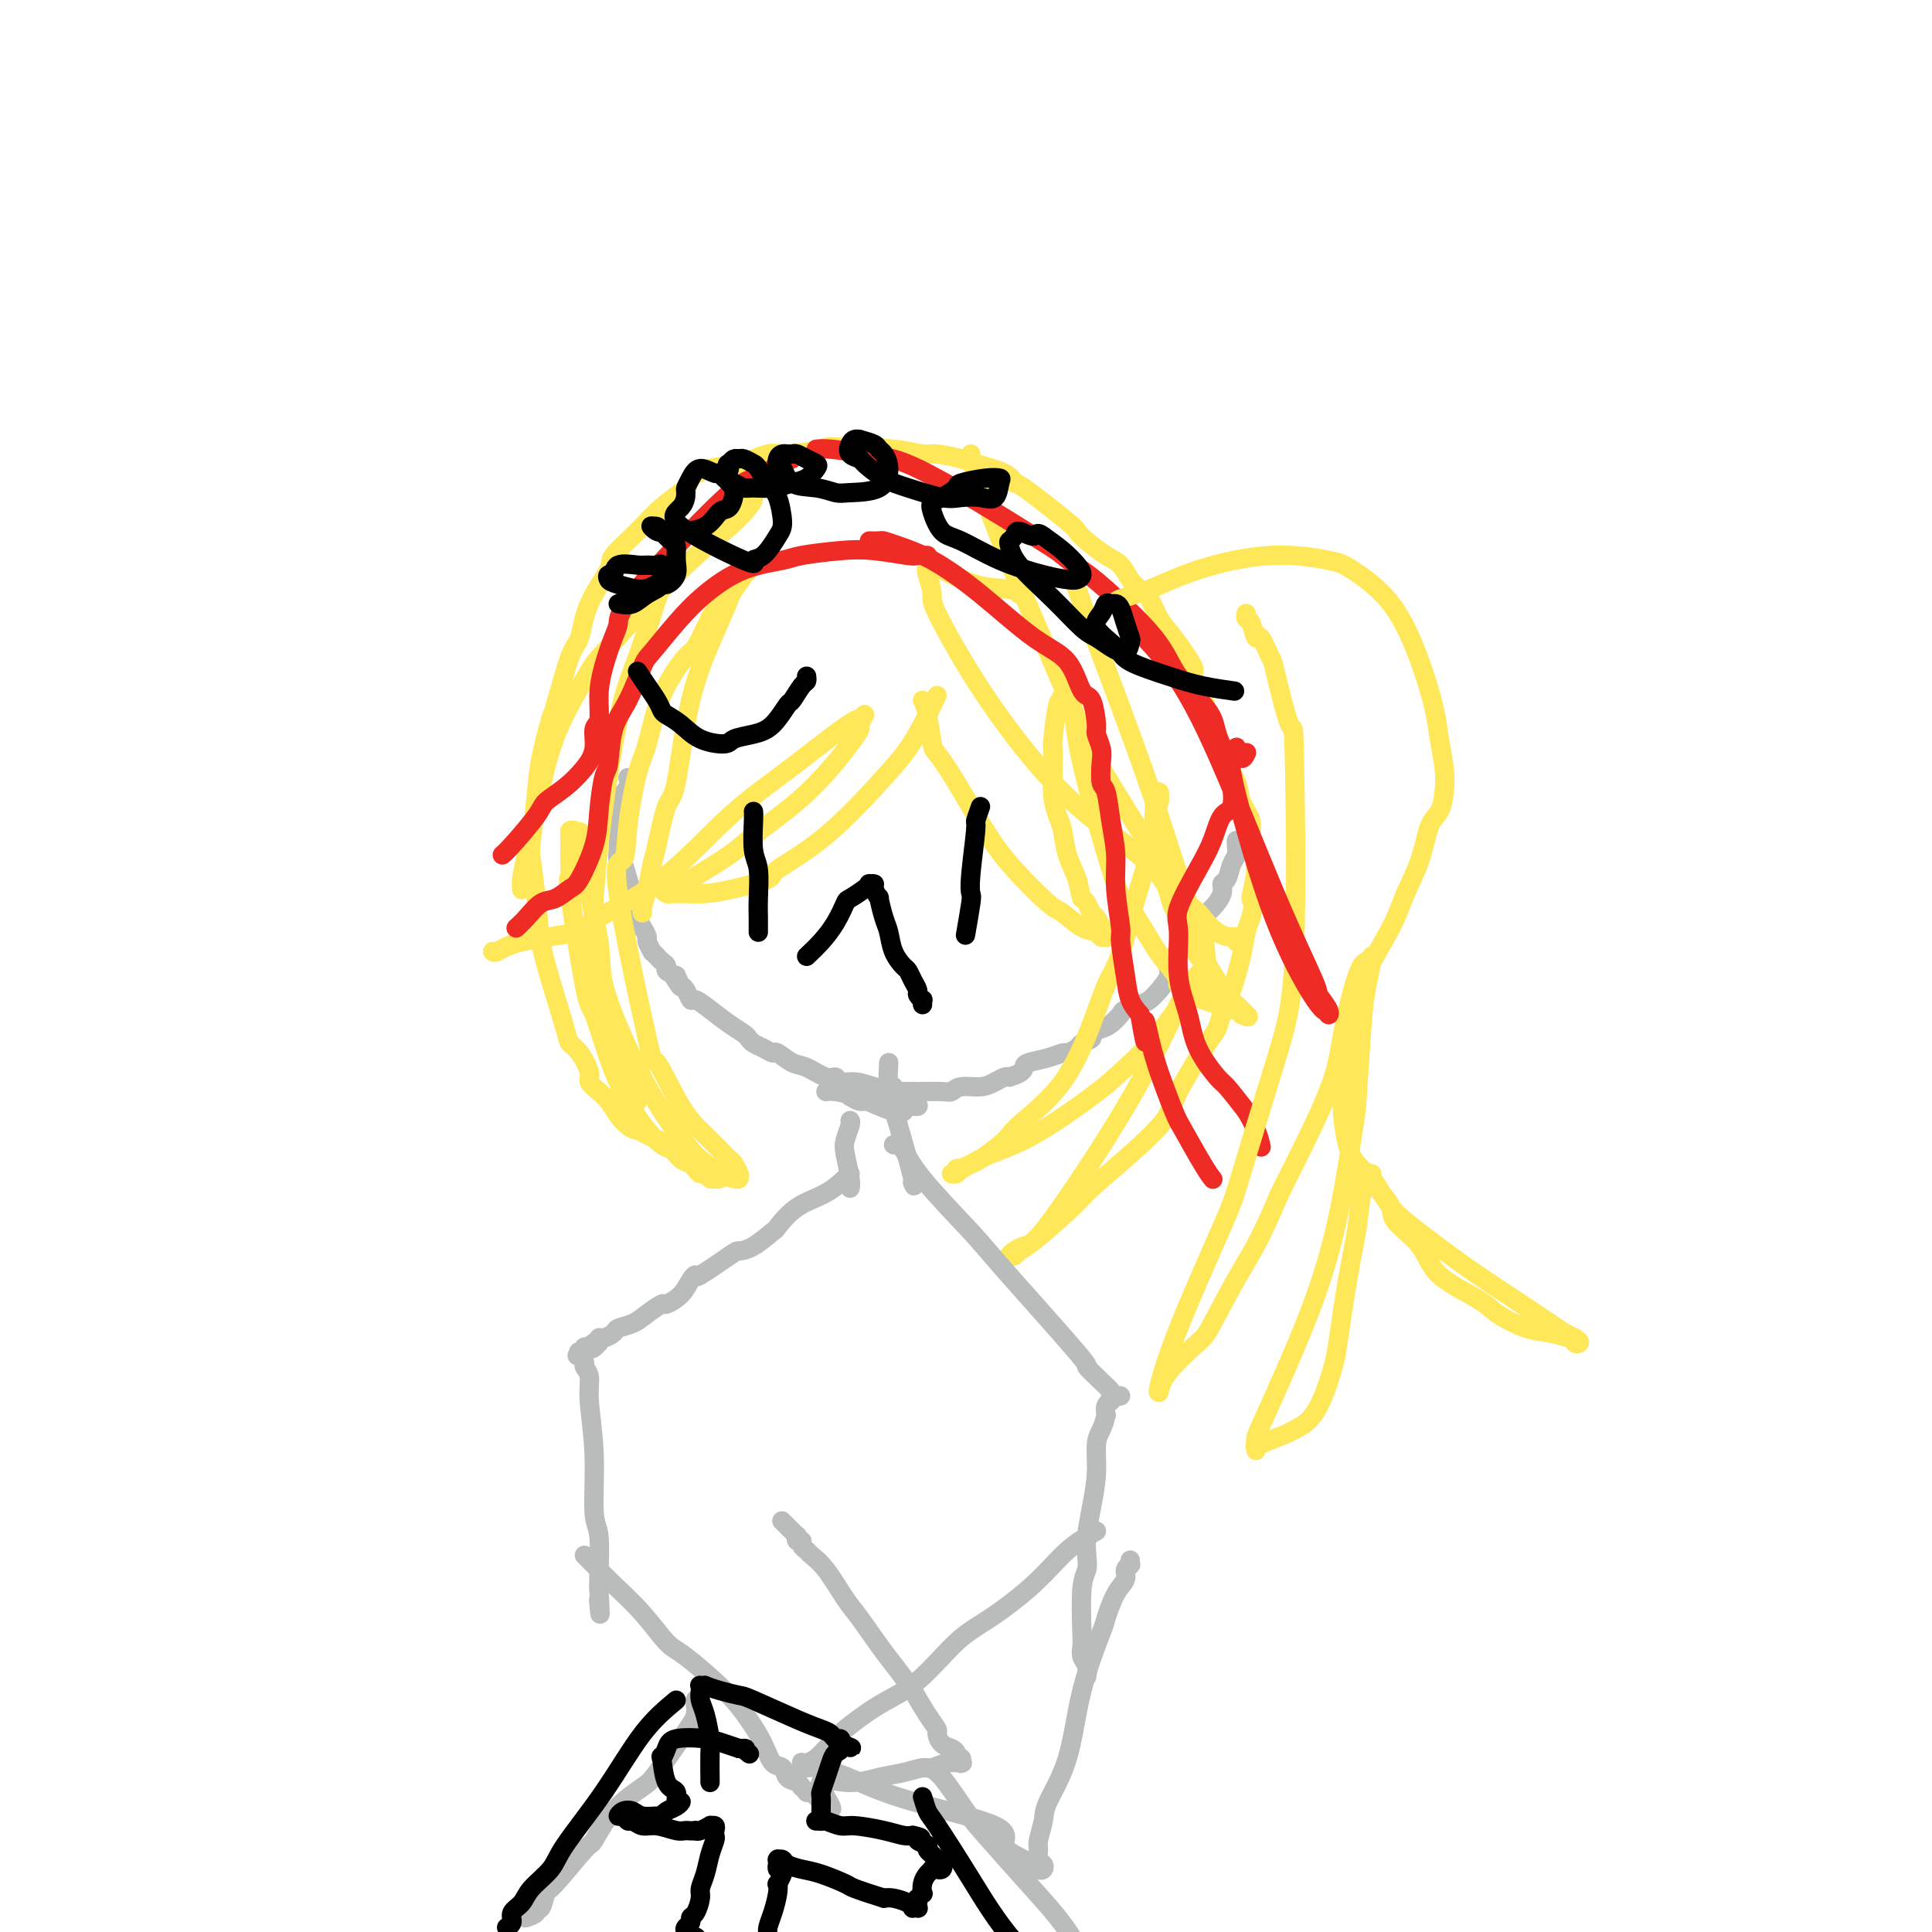 <svg viewBox='0 0 400 400' version='1.1' xmlns='http://www.w3.org/2000/svg' xmlns:xlink='http://www.w3.org/1999/xlink'><g fill='none' stroke='#BABBBB' stroke-width='4' stroke-linecap='round' stroke-linejoin='round'><path d='M130,161c0.226,0.586 0.453,1.172 0,2c-0.453,0.828 -1.585,1.898 -2,3c-0.415,1.102 -0.112,2.236 0,3c0.112,0.764 0.033,1.159 0,2c-0.033,0.841 -0.020,2.129 0,3c0.020,0.871 0.047,1.324 0,2c-0.047,0.676 -0.166,1.574 0,2c0.166,0.426 0.618,0.379 1,1c0.382,0.621 0.693,1.909 1,3c0.307,1.091 0.608,1.984 1,3c0.392,1.016 0.874,2.155 1,3c0.126,0.845 -0.106,1.397 0,2c0.106,0.603 0.549,1.257 1,2c0.451,0.743 0.909,1.576 1,2c0.091,0.424 -0.187,0.438 0,1c0.187,0.562 0.837,1.670 1,2c0.163,0.330 -0.162,-0.119 0,0c0.162,0.119 0.813,0.805 1,1c0.187,0.195 -0.088,-0.103 0,0c0.088,0.103 0.539,0.605 1,1c0.461,0.395 0.932,0.683 1,1c0.068,0.317 -0.266,0.662 0,1c0.266,0.338 1.133,0.669 2,1'/><path d='M140,202c1.869,3.954 0.543,1.838 0,1c-0.543,-0.838 -0.301,-0.398 0,0c0.301,0.398 0.663,0.753 1,1c0.337,0.247 0.649,0.387 1,1c0.351,0.613 0.742,1.698 1,2c0.258,0.302 0.384,-0.179 1,0c0.616,0.179 1.722,1.018 3,2c1.278,0.982 2.726,2.108 4,3c1.274,0.892 2.373,1.550 3,2c0.627,0.450 0.782,0.693 1,1c0.218,0.307 0.498,0.678 1,1c0.502,0.322 1.224,0.596 2,1c0.776,0.404 1.604,0.939 2,1c0.396,0.061 0.358,-0.353 1,0c0.642,0.353 1.963,1.472 3,2c1.037,0.528 1.789,0.467 3,1c1.211,0.533 2.882,1.662 4,2c1.118,0.338 1.682,-0.116 2,0c0.318,0.116 0.388,0.802 1,1c0.612,0.198 1.764,-0.090 3,0c1.236,0.090 2.555,0.560 4,1c1.445,0.440 3.017,0.851 4,1c0.983,0.149 1.378,0.036 2,0c0.622,-0.036 1.472,0.005 3,0c1.528,-0.005 3.736,-0.057 5,0c1.264,0.057 1.585,0.222 2,0c0.415,-0.222 0.923,-0.830 2,-1c1.077,-0.170 2.722,0.099 4,0c1.278,-0.099 2.190,-0.565 3,-1c0.810,-0.435 1.517,-0.839 2,-1c0.483,-0.161 0.741,-0.081 1,0'/><path d='M209,223c2.837,-0.868 2.930,-1.538 3,-2c0.070,-0.462 0.117,-0.715 1,-1c0.883,-0.285 2.602,-0.601 4,-1c1.398,-0.399 2.474,-0.880 3,-1c0.526,-0.120 0.504,0.123 1,0c0.496,-0.123 1.512,-0.611 2,-1c0.488,-0.389 0.448,-0.681 1,-1c0.552,-0.319 1.696,-0.667 2,-1c0.304,-0.333 -0.233,-0.653 0,-1c0.233,-0.347 1.235,-0.723 2,-1c0.765,-0.277 1.293,-0.455 2,-1c0.707,-0.545 1.592,-1.457 2,-2c0.408,-0.543 0.338,-0.716 1,-1c0.662,-0.284 2.057,-0.680 3,-1c0.943,-0.320 1.435,-0.565 2,-1c0.565,-0.435 1.202,-1.061 2,-2c0.798,-0.939 1.758,-2.192 2,-3c0.242,-0.808 -0.233,-1.171 0,-2c0.233,-0.829 1.175,-2.123 2,-3c0.825,-0.877 1.533,-1.336 2,-2c0.467,-0.664 0.693,-1.532 1,-2c0.307,-0.468 0.694,-0.535 1,-1c0.306,-0.465 0.530,-1.327 1,-2c0.470,-0.673 1.186,-1.157 2,-2c0.814,-0.843 1.724,-2.046 2,-3c0.276,-0.954 -0.084,-1.660 0,-2c0.084,-0.340 0.611,-0.315 1,-1c0.389,-0.685 0.640,-2.081 1,-3c0.360,-0.919 0.828,-1.363 1,-2c0.172,-0.637 0.049,-1.468 0,-2c-0.049,-0.532 -0.025,-0.766 0,-1'/></g>
<g fill='none' stroke='#FEE859' stroke-width='4' stroke-linecap='round' stroke-linejoin='round'><path d='M191,145c0.318,0.619 0.636,1.237 1,3c0.364,1.763 0.775,4.670 1,6c0.225,1.330 0.263,1.082 1,2c0.737,0.918 2.174,3.003 4,6c1.826,2.997 4.043,6.905 6,10c1.957,3.095 3.656,5.378 6,8c2.344,2.622 5.335,5.582 7,7c1.665,1.418 2.005,1.294 3,2c0.995,0.706 2.645,2.243 4,3c1.355,0.757 2.415,0.735 3,1c0.585,0.265 0.694,0.818 1,1c0.306,0.182 0.810,-0.008 1,0c0.190,0.008 0.066,0.214 0,0c-0.066,-0.214 -0.073,-0.849 0,-1c0.073,-0.151 0.227,0.182 0,0c-0.227,-0.182 -0.834,-0.878 -1,-1c-0.166,-0.122 0.110,0.332 0,0c-0.110,-0.332 -0.607,-1.450 -1,-2c-0.393,-0.550 -0.683,-0.533 -1,-1c-0.317,-0.467 -0.662,-1.419 -1,-2c-0.338,-0.581 -0.669,-0.790 -1,-1'/><path d='M224,186c-0.582,-1.757 -0.538,-2.650 -1,-4c-0.462,-1.350 -1.430,-3.156 -2,-5c-0.570,-1.844 -0.741,-3.724 -1,-5c-0.259,-1.276 -0.606,-1.947 -1,-3c-0.394,-1.053 -0.835,-2.490 -1,-4c-0.165,-1.510 -0.055,-3.095 0,-5c0.055,-1.905 0.053,-4.131 0,-5c-0.053,-0.869 -0.159,-0.380 0,-2c0.159,-1.620 0.582,-5.347 1,-7c0.418,-1.653 0.830,-1.232 1,-1c0.170,0.232 0.098,0.275 0,0c-0.098,-0.275 -0.223,-0.868 0,-1c0.223,-0.132 0.795,0.198 1,0c0.205,-0.198 0.043,-0.925 0,-1c-0.043,-0.075 0.034,0.503 0,1c-0.034,0.497 -0.178,0.915 0,1c0.178,0.085 0.678,-0.163 1,1c0.322,1.163 0.467,3.736 1,7c0.533,3.264 1.455,7.219 3,13c1.545,5.781 3.715,13.388 5,17c1.285,3.612 1.687,3.229 3,5c1.313,1.771 3.539,5.697 5,8c1.461,2.303 2.158,2.984 3,4c0.842,1.016 1.828,2.366 2,3c0.172,0.634 -0.469,0.552 0,1c0.469,0.448 2.048,1.426 3,2c0.952,0.574 1.277,0.745 2,1c0.723,0.255 1.843,0.594 3,1c1.157,0.406 2.350,0.879 3,1c0.650,0.121 0.757,-0.108 1,0c0.243,0.108 0.621,0.554 1,1'/><path d='M257,210c2.225,1.071 1.288,0.248 1,0c-0.288,-0.248 0.071,0.080 0,0c-0.071,-0.080 -0.574,-0.569 -1,-1c-0.426,-0.431 -0.774,-0.806 -1,-1c-0.226,-0.194 -0.330,-0.208 -1,-1c-0.670,-0.792 -1.906,-2.361 -3,-4c-1.094,-1.639 -2.047,-3.346 -3,-5c-0.953,-1.654 -1.906,-3.253 -3,-5c-1.094,-1.747 -2.331,-3.641 -3,-5c-0.669,-1.359 -0.772,-2.183 -1,-3c-0.228,-0.817 -0.583,-1.626 -1,-3c-0.417,-1.374 -0.896,-3.314 -1,-5c-0.104,-1.686 0.168,-3.120 0,-4c-0.168,-0.880 -0.777,-1.206 -1,-2c-0.223,-0.794 -0.061,-2.055 0,-3c0.061,-0.945 0.020,-1.575 0,-2c-0.020,-0.425 -0.020,-0.646 0,-1c0.020,-0.354 0.059,-0.840 0,-1c-0.059,-0.160 -0.216,0.005 0,0c0.216,-0.005 0.805,-0.182 1,0c0.195,0.182 -0.006,0.722 0,1c0.006,0.278 0.217,0.293 0,1c-0.217,0.707 -0.862,2.107 -1,3c-0.138,0.893 0.232,1.279 0,3c-0.232,1.721 -1.066,4.777 -2,8c-0.934,3.223 -1.967,6.611 -3,10'/><path d='M234,190c-1.363,5.976 -2.270,8.416 -3,10c-0.730,1.584 -1.284,2.311 -2,4c-0.716,1.689 -1.593,4.338 -3,8c-1.407,3.662 -3.343,8.337 -6,12c-2.657,3.663 -6.034,6.315 -8,8c-1.966,1.685 -2.519,2.403 -3,3c-0.481,0.597 -0.889,1.073 -2,2c-1.111,0.927 -2.923,2.305 -4,3c-1.077,0.695 -1.417,0.708 -2,1c-0.583,0.292 -1.407,0.864 -2,1c-0.593,0.136 -0.955,-0.163 -1,0c-0.045,0.163 0.228,0.787 0,1c-0.228,0.213 -0.956,0.013 -1,0c-0.044,-0.013 0.596,0.160 1,0c0.404,-0.160 0.572,-0.654 1,-1c0.428,-0.346 1.115,-0.544 2,-1c0.885,-0.456 1.967,-1.170 4,-2c2.033,-0.830 5.018,-1.775 9,-4c3.982,-2.225 8.961,-5.730 12,-8c3.039,-2.270 4.138,-3.303 6,-5c1.862,-1.697 4.489,-4.056 7,-7c2.511,-2.944 4.908,-6.473 6,-8c1.092,-1.527 0.881,-1.053 1,-1c0.119,0.053 0.568,-0.316 1,-1c0.432,-0.684 0.847,-1.684 1,-2c0.153,-0.316 0.044,0.053 0,0c-0.044,-0.053 -0.022,-0.526 0,-1'/><path d='M248,202c3.248,-3.803 0.367,-0.812 -1,1c-1.367,1.812 -1.220,2.443 -1,2c0.220,-0.443 0.512,-1.962 -1,1c-1.512,2.962 -4.828,10.404 -9,18c-4.172,7.596 -9.199,15.345 -13,21c-3.801,5.655 -6.374,9.215 -8,11c-1.626,1.785 -2.303,1.795 -3,2c-0.697,0.205 -1.412,0.604 -2,1c-0.588,0.396 -1.048,0.790 -1,1c0.048,0.210 0.602,0.236 1,0c0.398,-0.236 0.638,-0.735 1,-1c0.362,-0.265 0.846,-0.297 3,-2c2.154,-1.703 5.976,-5.079 8,-7c2.024,-1.921 2.248,-2.389 4,-4c1.752,-1.611 5.033,-4.367 8,-7c2.967,-2.633 5.620,-5.144 7,-7c1.380,-1.856 1.486,-3.056 3,-6c1.514,-2.944 4.437,-7.630 6,-10c1.563,-2.370 1.767,-2.423 2,-3c0.233,-0.577 0.496,-1.677 1,-3c0.504,-1.323 1.248,-2.870 2,-5c0.752,-2.130 1.510,-4.843 2,-7c0.490,-2.157 0.711,-3.759 1,-5c0.289,-1.241 0.644,-2.120 1,-3'/><path d='M259,190c1.004,-4.184 0.013,-3.144 0,-4c-0.013,-0.856 0.952,-3.608 1,-6c0.048,-2.392 -0.821,-4.423 -1,-6c-0.179,-1.577 0.332,-2.699 0,-4c-0.332,-1.301 -1.508,-2.781 -2,-4c-0.492,-1.219 -0.301,-2.176 -1,-4c-0.699,-1.824 -2.287,-4.513 -3,-6c-0.713,-1.487 -0.552,-1.770 -1,-3c-0.448,-1.230 -1.506,-3.407 -2,-5c-0.494,-1.593 -0.426,-2.603 -1,-4c-0.574,-1.397 -1.792,-3.183 -2,-4c-0.208,-0.817 0.593,-0.666 0,-2c-0.593,-1.334 -2.582,-4.152 -4,-6c-1.418,-1.848 -2.266,-2.726 -3,-4c-0.734,-1.274 -1.353,-2.945 -2,-4c-0.647,-1.055 -1.321,-1.493 -2,-2c-0.679,-0.507 -1.363,-1.082 -2,-2c-0.637,-0.918 -1.227,-2.180 -2,-3c-0.773,-0.820 -1.728,-1.198 -3,-2c-1.272,-0.802 -2.862,-2.027 -4,-3c-1.138,-0.973 -1.823,-1.692 -2,-2c-0.177,-0.308 0.156,-0.205 -2,-2c-2.156,-1.795 -6.801,-5.489 -9,-7c-2.199,-1.511 -1.951,-0.840 -2,-1c-0.049,-0.160 -0.395,-1.152 -2,-2c-1.605,-0.848 -4.471,-1.551 -6,-2c-1.529,-0.449 -1.722,-0.642 -3,-1c-1.278,-0.358 -3.642,-0.879 -5,-1c-1.358,-0.121 -1.712,0.160 -3,0c-1.288,-0.160 -3.511,-0.760 -6,-1c-2.489,-0.240 -5.245,-0.120 -8,0'/><path d='M177,93c-6.001,-0.842 -5.504,-0.448 -7,0c-1.496,0.448 -4.987,0.949 -7,1c-2.013,0.051 -2.549,-0.350 -4,0c-1.451,0.350 -3.815,1.450 -6,2c-2.185,0.550 -4.189,0.550 -6,1c-1.811,0.450 -3.428,1.349 -4,2c-0.572,0.651 -0.097,1.052 -1,2c-0.903,0.948 -3.184,2.442 -5,4c-1.816,1.558 -3.169,3.181 -5,5c-1.831,1.819 -4.142,3.834 -5,5c-0.858,1.166 -0.265,1.484 -1,3c-0.735,1.516 -2.798,4.232 -4,7c-1.202,2.768 -1.544,5.589 -2,7c-0.456,1.411 -1.025,1.411 -2,4c-0.975,2.589 -2.356,7.765 -3,10c-0.644,2.235 -0.552,1.529 -1,3c-0.448,1.471 -1.438,5.121 -2,8c-0.562,2.879 -0.698,4.988 -1,8c-0.302,3.012 -0.770,6.925 -1,9c-0.230,2.075 -0.223,2.310 0,4c0.223,1.690 0.661,4.834 1,8c0.339,3.166 0.580,6.355 1,9c0.420,2.645 1.021,4.747 2,8c0.979,3.253 2.338,7.658 3,10c0.662,2.342 0.628,2.619 1,3c0.372,0.381 1.149,0.864 2,2c0.851,1.136 1.775,2.926 2,4c0.225,1.074 -0.249,1.432 0,2c0.249,0.568 1.221,1.345 2,2c0.779,0.655 1.365,1.187 2,2c0.635,0.813 1.317,1.906 2,3'/><path d='M128,231c2.385,2.959 3.348,2.857 4,3c0.652,0.143 0.994,0.529 2,1c1.006,0.471 2.675,1.025 4,2c1.325,0.975 2.305,2.370 3,3c0.695,0.630 1.105,0.495 2,1c0.895,0.505 2.275,1.652 3,2c0.725,0.348 0.794,-0.102 1,0c0.206,0.102 0.550,0.755 1,1c0.450,0.245 1.007,0.080 1,0c-0.007,-0.080 -0.579,-0.076 -1,0c-0.421,0.076 -0.692,0.225 -1,0c-0.308,-0.225 -0.653,-0.824 -1,-1c-0.347,-0.176 -0.697,0.070 -1,0c-0.303,-0.070 -0.559,-0.457 -1,-1c-0.441,-0.543 -1.069,-1.244 -2,-2c-0.931,-0.756 -2.167,-1.569 -3,-2c-0.833,-0.431 -1.263,-0.481 -2,-1c-0.737,-0.519 -1.782,-1.509 -3,-3c-1.218,-1.491 -2.611,-3.484 -4,-6c-1.389,-2.516 -2.775,-5.554 -4,-9c-1.225,-3.446 -2.290,-7.299 -3,-9c-0.710,-1.701 -1.066,-1.250 -2,-6c-0.934,-4.750 -2.446,-14.701 -3,-19c-0.554,-4.299 -0.149,-2.945 0,-3c0.149,-0.055 0.043,-1.518 0,-3c-0.043,-1.482 -0.023,-2.983 0,-4c0.023,-1.017 0.047,-1.551 0,-2c-0.047,-0.449 -0.167,-0.813 0,-1c0.167,-0.187 0.619,-0.196 1,0c0.381,0.196 0.690,0.598 1,1'/><path d='M120,173c0.313,-1.724 0.094,-0.033 0,1c-0.094,1.033 -0.064,1.407 0,2c0.064,0.593 0.164,1.404 1,5c0.836,3.596 2.410,9.976 3,14c0.590,4.024 0.197,5.692 1,9c0.803,3.308 2.802,8.256 5,13c2.198,4.744 4.596,9.285 7,13c2.404,3.715 4.816,6.604 6,8c1.184,1.396 1.140,1.298 2,2c0.860,0.702 2.623,2.204 4,3c1.377,0.796 2.366,0.886 3,1c0.634,0.114 0.912,0.251 1,0c0.088,-0.251 -0.016,-0.891 0,-1c0.016,-0.109 0.151,0.313 0,0c-0.151,-0.313 -0.586,-1.361 -1,-2c-0.414,-0.639 -0.805,-0.870 -1,-1c-0.195,-0.130 -0.193,-0.161 -1,-1c-0.807,-0.839 -2.422,-2.486 -4,-4c-1.578,-1.514 -3.120,-2.895 -5,-6c-1.880,-3.105 -4.099,-7.934 -5,-9c-0.901,-1.066 -0.484,1.632 -2,-5c-1.516,-6.632 -4.964,-22.593 -6,-30c-1.036,-7.407 0.342,-6.259 1,-7c0.658,-0.741 0.596,-3.369 1,-7c0.404,-3.631 1.272,-8.265 2,-11c0.728,-2.735 1.314,-3.573 2,-6c0.686,-2.427 1.473,-6.444 3,-10c1.527,-3.556 3.796,-6.650 5,-8c1.204,-1.350 1.344,-0.957 2,-2c0.656,-1.043 1.828,-3.521 3,-6'/><path d='M147,128c1.908,-3.002 1.678,-2.505 2,-3c0.322,-0.495 1.196,-1.980 2,-3c0.804,-1.020 1.537,-1.576 2,-2c0.463,-0.424 0.656,-0.716 1,-1c0.344,-0.284 0.840,-0.558 1,-1c0.160,-0.442 -0.017,-1.050 0,-1c0.017,0.050 0.227,0.759 0,1c-0.227,0.241 -0.891,0.015 -1,0c-0.109,-0.015 0.337,0.183 0,1c-0.337,0.817 -1.455,2.255 -2,3c-0.545,0.745 -0.516,0.799 -1,2c-0.484,1.201 -1.481,3.550 -3,7c-1.519,3.450 -3.559,8.000 -5,14c-1.441,6.000 -2.284,13.451 -3,17c-0.716,3.549 -1.306,3.196 -2,5c-0.694,1.804 -1.492,5.765 -2,8c-0.508,2.235 -0.724,2.742 -1,4c-0.276,1.258 -0.610,3.265 -1,5c-0.390,1.735 -0.837,3.197 -1,4c-0.163,0.803 -0.044,0.947 0,1c0.044,0.053 0.013,0.015 0,0c-0.013,-0.015 -0.006,-0.008 0,0'/><path d='M211,123c-0.251,-0.400 -0.501,-0.801 -2,-1c-1.499,-0.199 -4.245,-0.197 -7,-1c-2.755,-0.803 -5.518,-2.411 -7,-3c-1.482,-0.589 -1.681,-0.157 -2,0c-0.319,0.157 -0.757,0.041 -1,0c-0.243,-0.041 -0.291,-0.006 0,1c0.291,1.006 0.921,2.984 1,4c0.079,1.016 -0.393,1.070 1,4c1.393,2.930 4.651,8.735 8,14c3.349,5.265 6.789,9.991 10,14c3.211,4.009 6.194,7.302 9,10c2.806,2.698 5.435,4.799 7,6c1.565,1.201 2.067,1.500 4,3c1.933,1.500 5.297,4.202 7,6c1.703,1.798 1.745,2.692 3,4c1.255,1.308 3.723,3.029 5,4c1.277,0.971 1.361,1.192 2,2c0.639,0.808 1.831,2.203 3,3c1.169,0.797 2.313,0.997 3,1c0.687,0.003 0.916,-0.192 1,0c0.084,0.192 0.024,0.769 0,1c-0.024,0.231 -0.012,0.115 0,0'/><path d='M201,94c-0.145,0.139 -0.289,0.277 1,4c1.289,3.723 4.012,11.030 6,16c1.988,4.970 3.240,7.603 6,14c2.760,6.397 7.029,16.557 10,23c2.971,6.443 4.646,9.170 7,13c2.354,3.830 5.388,8.764 7,11c1.612,2.236 1.803,1.775 3,5c1.197,3.225 3.399,10.138 5,14c1.601,3.862 2.600,4.675 3,5c0.400,0.325 0.200,0.163 0,0'/><path d='M222,119c0.245,0.747 0.489,1.493 1,3c0.511,1.507 1.288,3.774 4,11c2.712,7.226 7.357,19.411 11,30c3.643,10.589 6.283,19.584 8,24c1.717,4.416 2.513,4.255 3,6c0.487,1.745 0.667,5.396 1,8c0.333,2.604 0.821,4.163 1,5c0.179,0.837 0.051,0.954 0,1c-0.051,0.046 -0.026,0.023 0,0'/><path d='M156,103c-0.052,0.436 -0.103,0.872 -1,2c-0.897,1.128 -2.638,2.947 -5,5c-2.362,2.053 -5.345,4.340 -10,9c-4.655,4.660 -10.981,11.692 -14,15c-3.019,3.308 -2.732,2.892 -4,5c-1.268,2.108 -4.091,6.740 -6,11c-1.909,4.260 -2.904,8.147 -4,13c-1.096,4.853 -2.294,10.672 -3,14c-0.706,3.328 -0.921,4.165 -1,5c-0.079,0.835 -0.023,1.667 0,2c0.023,0.333 0.011,0.166 0,0'/><path d='M138,118c-2.190,6.753 -4.379,13.507 -6,18c-1.621,4.493 -2.673,6.727 -4,13c-1.327,6.273 -2.930,16.585 -4,26c-1.070,9.415 -1.607,17.935 -1,25c0.607,7.065 2.359,12.677 4,17c1.641,4.323 3.173,7.356 4,9c0.827,1.644 0.951,1.898 1,2c0.049,0.102 0.025,0.051 0,0'/><path d='M194,144c-1.004,2.069 -2.008,4.137 -3,6c-0.992,1.863 -1.973,3.520 -3,5c-1.027,1.480 -2.100,2.781 -5,6c-2.900,3.219 -7.626,8.355 -12,12c-4.374,3.645 -8.397,5.800 -10,7c-1.603,1.200 -0.786,1.446 -2,2c-1.214,0.554 -4.458,1.416 -7,2c-2.542,0.584 -4.382,0.889 -6,1c-1.618,0.111 -3.012,0.026 -4,0c-0.988,-0.026 -1.568,0.007 -2,0c-0.432,-0.007 -0.717,-0.054 -1,0c-0.283,0.054 -0.566,0.207 -1,0c-0.434,-0.207 -1.021,-0.776 -1,-1c0.021,-0.224 0.651,-0.104 1,0c0.349,0.104 0.419,0.193 1,0c0.581,-0.193 1.674,-0.669 4,-2c2.326,-1.331 5.886,-3.518 8,-5c2.114,-1.482 2.781,-2.261 5,-4c2.219,-1.739 5.991,-4.439 9,-7c3.009,-2.561 5.256,-4.981 7,-7c1.744,-2.019 2.987,-3.635 4,-5c1.013,-1.365 1.797,-2.479 2,-3c0.203,-0.521 -0.176,-0.448 0,-1c0.176,-0.552 0.907,-1.729 1,-2c0.093,-0.271 -0.454,0.365 -1,1'/><path d='M178,149c-0.258,-1.079 -7.401,4.722 -13,9c-5.599,4.278 -9.652,7.033 -14,11c-4.348,3.967 -8.989,9.148 -14,13c-5.011,3.852 -10.390,6.377 -13,8c-2.610,1.623 -2.451,2.344 -5,3c-2.549,0.656 -7.807,1.248 -11,2c-3.193,0.752 -4.321,1.664 -5,2c-0.679,0.336 -0.908,0.096 -1,0c-0.092,-0.096 -0.046,-0.048 0,0'/></g>
<g fill='none' stroke='#EE2B24' stroke-width='4' stroke-linecap='round' stroke-linejoin='round'><path d='M180,112c0.783,0.016 1.565,0.033 2,0c0.435,-0.033 0.522,-0.115 1,0c0.478,0.115 1.346,0.429 3,1c1.654,0.571 4.095,1.401 7,3c2.905,1.599 6.273,3.969 10,7c3.727,3.031 7.812,6.725 11,9c3.188,2.275 5.480,3.133 7,5c1.520,1.867 2.267,4.744 3,6c0.733,1.256 1.450,0.890 2,2c0.550,1.110 0.931,3.695 1,5c0.069,1.305 -0.175,1.330 0,2c0.175,0.670 0.767,1.986 1,3c0.233,1.014 0.105,1.725 0,3c-0.105,1.275 -0.187,3.113 0,4c0.187,0.887 0.643,0.823 1,2c0.357,1.177 0.617,3.595 1,6c0.383,2.405 0.890,4.796 1,7c0.110,2.204 -0.179,4.221 0,7c0.179,2.779 0.824,6.319 1,8c0.176,1.681 -0.118,1.502 0,3c0.118,1.498 0.647,4.673 1,7c0.353,2.327 0.529,3.808 1,5c0.471,1.192 1.235,2.096 2,3'/><path d='M236,210c1.734,10.408 1.067,3.929 1,2c-0.067,-1.929 0.464,0.694 1,3c0.536,2.306 1.075,4.296 2,7c0.925,2.704 2.234,6.122 3,8c0.766,1.878 0.989,2.215 2,4c1.011,1.785 2.811,5.019 4,7c1.189,1.981 1.768,2.709 2,3c0.232,0.291 0.116,0.146 0,0'/><path d='M192,115c-0.790,-0.029 -1.581,-0.057 -2,0c-0.419,0.057 -0.467,0.200 -2,0c-1.533,-0.200 -4.549,-0.744 -7,-1c-2.451,-0.256 -4.335,-0.226 -7,0c-2.665,0.226 -6.112,0.648 -8,1c-1.888,0.352 -2.218,0.634 -4,1c-1.782,0.366 -5.015,0.818 -8,2c-2.985,1.182 -5.723,3.095 -8,5c-2.277,1.905 -4.095,3.801 -6,6c-1.905,2.199 -3.897,4.701 -5,6c-1.103,1.299 -1.318,1.393 -2,3c-0.682,1.607 -1.832,4.725 -3,7c-1.168,2.275 -2.352,3.708 -3,6c-0.648,2.292 -0.758,5.444 -1,7c-0.242,1.556 -0.616,1.515 -1,3c-0.384,1.485 -0.777,4.496 -1,7c-0.223,2.504 -0.275,4.500 -1,7c-0.725,2.500 -2.123,5.502 -3,7c-0.877,1.498 -1.234,1.491 -2,2c-0.766,0.509 -1.943,1.534 -3,2c-1.057,0.466 -1.995,0.372 -3,1c-1.005,0.628 -2.078,1.977 -3,3c-0.922,1.023 -1.692,1.721 -2,2c-0.308,0.279 -0.154,0.140 0,0'/><path d='M164,95c-0.248,0.103 -0.497,0.205 -2,1c-1.503,0.795 -4.261,2.282 -6,3c-1.739,0.718 -2.458,0.665 -7,5c-4.542,4.335 -12.906,13.056 -17,18c-4.094,4.944 -3.919,6.109 -4,7c-0.081,0.891 -0.418,1.507 -1,3c-0.582,1.493 -1.409,3.862 -2,6c-0.591,2.138 -0.948,4.045 -1,6c-0.052,1.955 0.199,3.958 0,5c-0.199,1.042 -0.848,1.122 -1,2c-0.152,0.878 0.195,2.553 0,4c-0.195,1.447 -0.931,2.667 -2,4c-1.069,1.333 -2.472,2.777 -4,4c-1.528,1.223 -3.180,2.223 -4,3c-0.820,0.777 -0.807,1.332 -2,3c-1.193,1.668 -3.590,4.449 -5,6c-1.410,1.551 -1.831,1.872 -2,2c-0.169,0.128 -0.084,0.064 0,0'/><path d='M169,93c0.656,-0.071 1.311,-0.141 3,0c1.689,0.141 4.411,0.494 6,1c1.589,0.506 2.046,1.164 3,1c0.954,-0.164 2.405,-1.151 9,2c6.595,3.151 18.333,10.441 24,14c5.667,3.559 5.261,3.387 6,4c0.739,0.613 2.622,2.011 4,3c1.378,0.989 2.252,1.568 5,4c2.748,2.432 7.370,6.715 10,10c2.630,3.285 3.268,5.570 5,8c1.732,2.430 4.557,5.005 6,7c1.443,1.995 1.505,3.410 2,5c0.495,1.590 1.423,3.355 2,5c0.577,1.645 0.802,3.170 1,5c0.198,1.830 0.367,3.964 0,5c-0.367,1.036 -1.271,0.975 -2,2c-0.729,1.025 -1.283,3.135 -2,5c-0.717,1.865 -1.597,3.483 -3,6c-1.403,2.517 -3.328,5.931 -4,8c-0.672,2.069 -0.089,2.793 0,5c0.089,2.207 -0.315,5.898 0,9c0.315,3.102 1.350,5.616 2,8c0.650,2.384 0.917,4.639 2,7c1.083,2.361 2.984,4.828 4,6c1.016,1.172 1.147,1.049 2,2c0.853,0.951 2.426,2.975 4,5'/><path d='M258,230c2.226,3.595 2.792,6.083 3,7c0.208,0.917 0.060,0.262 0,0c-0.060,-0.262 -0.030,-0.131 0,0'/></g>
<g fill='none' stroke='#FEE859' stroke-width='4' stroke-linecap='round' stroke-linejoin='round'><path d='M231,125c-0.051,-0.291 -0.102,-0.583 1,-1c1.102,-0.417 3.358,-0.960 6,-2c2.642,-1.040 5.671,-2.577 10,-4c4.329,-1.423 9.957,-2.731 15,-3c5.043,-0.269 9.502,0.499 12,1c2.498,0.501 3.036,0.733 5,2c1.964,1.267 5.353,3.570 8,7c2.647,3.430 4.552,7.988 6,12c1.448,4.012 2.438,7.477 3,10c0.562,2.523 0.694,4.104 1,6c0.306,1.896 0.785,4.108 1,6c0.215,1.892 0.167,3.463 0,5c-0.167,1.537 -0.453,3.038 -1,4c-0.547,0.962 -1.354,1.385 -2,3c-0.646,1.615 -1.132,4.424 -2,7c-0.868,2.576 -2.117,4.920 -3,7c-0.883,2.080 -1.399,3.895 -3,7c-1.601,3.105 -4.286,7.500 -6,11c-1.714,3.500 -2.457,6.106 -3,9c-0.543,2.894 -0.887,6.077 -1,9c-0.113,2.923 0.004,5.587 0,7c-0.004,1.413 -0.128,1.575 0,3c0.128,1.425 0.509,4.114 1,6c0.491,1.886 1.094,2.969 2,4c0.906,1.031 2.116,2.009 3,3c0.884,0.991 1.442,1.996 2,3'/><path d='M286,247c1.532,2.320 1.863,3.119 4,5c2.137,1.881 6.081,4.843 9,7c2.919,2.157 4.812,3.509 7,5c2.188,1.491 4.669,3.120 6,4c1.331,0.880 1.510,1.010 3,2c1.490,0.990 4.290,2.841 6,4c1.710,1.159 2.329,1.627 3,2c0.671,0.373 1.395,0.651 2,1c0.605,0.349 1.093,0.770 1,1c-0.093,0.230 -0.767,0.271 -1,0c-0.233,-0.271 -0.027,-0.852 0,-1c0.027,-0.148 -0.126,0.139 -1,0c-0.874,-0.139 -2.468,-0.702 -4,-1c-1.532,-0.298 -3.002,-0.329 -5,-1c-1.998,-0.671 -4.526,-1.982 -6,-3c-1.474,-1.018 -1.896,-1.742 -4,-3c-2.104,-1.258 -5.890,-3.050 -8,-5c-2.110,-1.950 -2.545,-4.060 -4,-6c-1.455,-1.940 -3.930,-3.711 -5,-5c-1.070,-1.289 -0.734,-2.096 -1,-3c-0.266,-0.904 -1.133,-1.903 -2,-3c-0.867,-1.097 -1.735,-2.291 -2,-3c-0.265,-0.709 0.073,-0.934 0,-1c-0.073,-0.066 -0.555,0.026 -1,0c-0.445,-0.026 -0.851,-0.172 -1,0c-0.149,0.172 -0.040,0.662 0,1c0.040,0.338 0.011,0.525 0,1c-0.011,0.475 -0.006,1.237 0,2'/><path d='M282,247c-0.444,1.577 -0.555,4.020 -1,7c-0.445,2.980 -1.224,6.496 -2,11c-0.776,4.504 -1.549,9.995 -2,13c-0.451,3.005 -0.578,3.525 -1,5c-0.422,1.475 -1.137,3.905 -2,6c-0.863,2.095 -1.873,3.854 -3,5c-1.127,1.146 -2.373,1.679 -3,2c-0.627,0.321 -0.637,0.429 -2,1c-1.363,0.571 -4.078,1.605 -5,2c-0.922,0.395 -0.051,0.151 0,0c0.051,-0.151 -0.719,-0.210 -1,0c-0.281,0.210 -0.075,0.690 0,1c0.075,0.310 0.018,0.449 0,0c-0.018,-0.449 0.002,-1.485 0,-2c-0.002,-0.515 -0.026,-0.508 2,-5c2.026,-4.492 6.101,-13.484 9,-21c2.899,-7.516 4.622,-13.555 6,-20c1.378,-6.445 2.412,-13.296 3,-17c0.588,-3.704 0.732,-4.260 1,-8c0.268,-3.740 0.661,-10.663 1,-15c0.339,-4.337 0.624,-6.087 1,-8c0.376,-1.913 0.842,-3.990 1,-5c0.158,-1.010 0.008,-0.955 0,-1c-0.008,-0.045 0.127,-0.190 0,0c-0.127,0.190 -0.518,0.717 -1,1c-0.482,0.283 -1.057,0.323 -2,3c-0.943,2.677 -2.254,7.990 -3,12c-0.746,4.010 -0.927,6.717 -3,12c-2.073,5.283 -6.036,13.141 -10,21'/><path d='M265,247c-4.412,10.426 -5.942,12.489 -8,16c-2.058,3.511 -4.642,8.468 -6,11c-1.358,2.532 -1.488,2.639 -3,4c-1.512,1.361 -4.407,3.975 -6,6c-1.593,2.025 -1.884,3.459 -2,4c-0.116,0.541 -0.056,0.188 0,0c0.056,-0.188 0.108,-0.211 0,0c-0.108,0.211 -0.374,0.655 0,-1c0.374,-1.655 1.390,-5.411 4,-12c2.610,-6.589 6.815,-16.013 9,-21c2.185,-4.987 2.350,-5.539 4,-11c1.650,-5.461 4.785,-15.832 7,-23c2.215,-7.168 3.509,-11.132 4,-23c0.491,-11.868 0.177,-31.641 0,-40c-0.177,-8.359 -0.219,-5.305 -1,-7c-0.781,-1.695 -2.303,-8.139 -3,-11c-0.697,-2.861 -0.569,-2.139 -1,-3c-0.431,-0.861 -1.422,-3.306 -2,-4c-0.578,-0.694 -0.743,0.364 -1,0c-0.257,-0.364 -0.605,-2.149 -1,-3c-0.395,-0.851 -0.837,-0.768 -1,-1c-0.163,-0.232 -0.047,-0.781 0,-1c0.047,-0.219 0.023,-0.110 0,0'/></g>
<g fill='none' stroke='#EE2B24' stroke-width='4' stroke-linecap='round' stroke-linejoin='round'><path d='M236,131c1.847,1.946 3.694,3.892 6,7c2.306,3.108 5.070,7.379 9,16c3.930,8.621 9.025,21.594 13,31c3.975,9.406 6.831,15.247 8,18c1.169,2.753 0.652,2.419 1,3c0.348,0.581 1.562,2.079 2,3c0.438,0.921 0.102,1.266 0,1c-0.102,-0.266 0.032,-1.141 0,-1c-0.032,0.141 -0.230,1.299 -2,-1c-1.770,-2.299 -5.111,-8.055 -8,-15c-2.889,-6.945 -5.325,-15.079 -7,-21c-1.675,-5.921 -2.590,-9.631 -3,-12c-0.410,-2.369 -0.316,-3.399 0,-4c0.316,-0.601 0.856,-0.774 1,-1c0.144,-0.226 -0.106,-0.504 0,0c0.106,0.504 0.567,1.789 1,2c0.433,0.211 0.838,-0.654 1,-1c0.162,-0.346 0.081,-0.173 0,0'/></g>
<g fill='none' stroke='#BABBBB' stroke-width='4' stroke-linecap='round' stroke-linejoin='round'><path d='M176,232c0.105,0.138 0.210,0.275 0,1c-0.210,0.725 -0.736,2.037 -1,3c-0.264,0.963 -0.267,1.578 0,3c0.267,1.422 0.803,3.652 1,5c0.197,1.348 0.056,1.814 0,2c-0.056,0.186 -0.028,0.093 0,0'/><path d='M184,220c-0.113,2.188 -0.226,4.377 0,5c0.226,0.623 0.790,-0.318 1,0c0.210,0.318 0.067,1.896 0,3c-0.067,1.104 -0.057,1.735 0,2c0.057,0.265 0.159,0.164 1,3c0.841,2.836 2.419,8.610 3,11c0.581,2.390 0.166,1.397 0,1c-0.166,-0.397 -0.083,-0.199 0,0'/><path d='M171,226c0.524,-0.061 1.048,-0.122 2,0c0.952,0.122 2.333,0.426 4,1c1.667,0.574 3.622,1.419 5,2c1.378,0.581 2.181,0.898 3,1c0.819,0.102 1.654,-0.010 2,0c0.346,0.010 0.201,0.143 0,0c-0.201,-0.143 -0.460,-0.560 -1,-1c-0.540,-0.440 -1.363,-0.902 -2,-1c-0.637,-0.098 -1.089,0.170 -2,0c-0.911,-0.170 -2.282,-0.777 -3,-1c-0.718,-0.223 -0.782,-0.061 -1,0c-0.218,0.061 -0.588,0.020 -1,0c-0.412,-0.020 -0.866,-0.021 -1,0c-0.134,0.021 0.052,0.062 0,0c-0.052,-0.062 -0.343,-0.227 0,0c0.343,0.227 1.320,0.845 2,1c0.680,0.155 1.062,-0.155 2,0c0.938,0.155 2.431,0.774 4,1c1.569,0.226 3.214,0.061 4,0c0.786,-0.061 0.712,-0.016 1,0c0.288,0.016 0.940,0.005 1,0c0.060,-0.005 -0.470,-0.002 -1,0'/><path d='M189,229c2.578,0.244 0.022,-0.644 -1,-1c-1.022,-0.356 -0.511,-0.178 0,0'/><path d='M176,243c-1.554,1.470 -3.108,2.940 -5,4c-1.892,1.060 -4.122,1.710 -6,3c-1.878,1.290 -3.405,3.221 -4,4c-0.595,0.779 -0.258,0.406 -1,1c-0.742,0.594 -2.562,2.155 -4,3c-1.438,0.845 -2.493,0.974 -3,1c-0.507,0.026 -0.466,-0.050 -2,1c-1.534,1.050 -4.642,3.228 -6,4c-1.358,0.772 -0.964,0.139 -1,0c-0.036,-0.139 -0.502,0.217 -1,1c-0.498,0.783 -1.028,1.992 -2,3c-0.972,1.008 -2.387,1.814 -3,2c-0.613,0.186 -0.425,-0.249 -1,0c-0.575,0.249 -1.912,1.181 -3,2c-1.088,0.819 -1.927,1.525 -3,2c-1.073,0.475 -2.378,0.719 -3,1c-0.622,0.281 -0.559,0.597 -1,1c-0.441,0.403 -1.386,0.891 -2,1c-0.614,0.109 -0.896,-0.163 -1,0c-0.104,0.163 -0.030,0.761 0,1c0.030,0.239 0.015,0.120 0,0'/><path d='M124,278c-8.287,5.354 -3.004,1.238 -1,0c2.004,-1.238 0.729,0.401 0,1c-0.729,0.599 -0.912,0.159 -1,0c-0.088,-0.159 -0.080,-0.038 0,0c0.080,0.038 0.230,-0.006 0,0c-0.230,0.006 -0.842,0.061 -1,0c-0.158,-0.061 0.139,-0.238 0,0c-0.139,0.238 -0.713,0.892 -1,1c-0.287,0.108 -0.288,-0.328 0,0c0.288,0.328 0.866,1.421 1,2c0.134,0.579 -0.175,0.645 0,1c0.175,0.355 0.835,0.999 1,2c0.165,1.001 -0.166,2.358 0,5c0.166,2.642 0.829,6.567 1,11c0.171,4.433 -0.150,9.374 0,12c0.150,2.626 0.771,2.938 1,5c0.229,2.062 0.065,5.875 0,8c-0.065,2.125 -0.033,2.563 0,3'/><path d='M124,329c0.464,8.417 0.125,4.458 0,3c-0.125,-1.458 -0.036,-0.417 0,0c0.036,0.417 0.018,0.208 0,0'/><path d='M185,237c0.671,0.048 1.341,0.095 2,1c0.659,0.905 1.305,2.667 4,6c2.695,3.333 7.439,8.237 10,11c2.561,2.763 2.938,3.384 7,8c4.062,4.616 11.809,13.227 15,17c3.191,3.773 1.827,2.710 2,3c0.173,0.290 1.885,1.934 3,3c1.115,1.066 1.634,1.554 2,2c0.366,0.446 0.577,0.851 1,1c0.423,0.149 1.056,0.044 1,0c-0.056,-0.044 -0.800,-0.026 -1,0c-0.200,0.026 0.143,0.059 0,0c-0.143,-0.059 -0.774,-0.210 -1,0c-0.226,0.210 -0.047,0.780 0,1c0.047,0.220 -0.039,0.090 0,0c0.039,-0.090 0.203,-0.140 0,0c-0.203,0.140 -0.772,0.468 -1,1c-0.228,0.532 -0.114,1.266 0,2'/><path d='M229,293c-0.317,1.344 -0.611,2.204 -1,3c-0.389,0.796 -0.875,1.529 -1,3c-0.125,1.471 0.111,3.682 0,6c-0.111,2.318 -0.569,4.743 -1,7c-0.431,2.257 -0.833,4.345 -1,6c-0.167,1.655 -0.097,2.876 0,4c0.097,1.124 0.221,2.149 0,3c-0.221,0.851 -0.788,1.526 -1,4c-0.212,2.474 -0.071,6.747 0,9c0.071,2.253 0.072,2.485 0,3c-0.072,0.515 -0.215,1.313 0,2c0.215,0.687 0.789,1.262 1,2c0.211,0.738 0.060,1.639 0,2c-0.060,0.361 -0.030,0.180 0,0'/><path d='M121,322c0.538,0.529 1.077,1.058 2,2c0.923,0.942 2.231,2.298 4,4c1.769,1.702 3.999,3.749 6,6c2.001,2.251 3.772,4.705 5,6c1.228,1.295 1.914,1.429 4,3c2.086,1.571 5.571,4.577 8,7c2.429,2.423 3.802,4.264 5,6c1.198,1.736 2.222,3.368 3,5c0.778,1.632 1.309,3.264 2,4c0.691,0.736 1.543,0.574 2,1c0.457,0.426 0.519,1.438 1,2c0.481,0.562 1.382,0.672 2,1c0.618,0.328 0.953,0.872 1,1c0.047,0.128 -0.194,-0.162 0,0c0.194,0.162 0.821,0.774 1,1c0.179,0.226 -0.092,0.064 0,0c0.092,-0.064 0.546,-0.032 1,0'/><path d='M168,371c7.517,7.401 2.809,1.405 2,-1c-0.809,-2.405 2.282,-1.218 5,-1c2.718,0.218 5.062,-0.534 7,-1c1.938,-0.466 3.469,-0.647 5,-1c1.531,-0.353 3.062,-0.880 4,-1c0.938,-0.120 1.284,0.165 2,0c0.716,-0.165 1.800,-0.780 3,-1c1.200,-0.220 2.514,-0.044 3,0c0.486,0.044 0.145,-0.044 0,0c-0.145,0.044 -0.093,0.219 0,0c0.093,-0.219 0.229,-0.831 0,-1c-0.229,-0.169 -0.822,0.105 -1,0c-0.178,-0.105 0.059,-0.590 0,-1c-0.059,-0.410 -0.413,-0.744 -1,-1c-0.587,-0.256 -1.406,-0.433 -2,-1c-0.594,-0.567 -0.963,-1.523 -1,-2c-0.037,-0.477 0.259,-0.475 0,-1c-0.259,-0.525 -1.074,-1.579 -2,-3c-0.926,-1.421 -1.963,-3.211 -3,-5'/><path d='M189,350c-2.637,-3.750 -4.230,-5.624 -6,-8c-1.770,-2.376 -3.717,-5.252 -5,-7c-1.283,-1.748 -1.903,-2.366 -3,-4c-1.097,-1.634 -2.671,-4.284 -4,-6c-1.329,-1.716 -2.412,-2.497 -3,-3c-0.588,-0.503 -0.679,-0.727 -1,-1c-0.321,-0.273 -0.870,-0.594 -1,-1c-0.130,-0.406 0.159,-0.896 0,-1c-0.159,-0.104 -0.764,0.178 -1,0c-0.236,-0.178 -0.101,-0.817 0,-1c0.101,-0.183 0.167,0.091 0,0c-0.167,-0.091 -0.567,-0.546 -1,-1c-0.433,-0.454 -0.900,-0.905 -1,-1c-0.100,-0.095 0.165,0.167 0,0c-0.165,-0.167 -0.762,-0.762 -1,-1c-0.238,-0.238 -0.119,-0.119 0,0'/><path d='M227,317c-1.973,1.085 -3.946,2.170 -6,4c-2.054,1.830 -4.188,4.406 -7,7c-2.812,2.594 -6.301,5.206 -9,7c-2.699,1.794 -4.606,2.770 -7,5c-2.394,2.230 -5.274,5.714 -8,8c-2.726,2.286 -5.296,3.376 -8,5c-2.704,1.624 -5.540,3.784 -7,5c-1.460,1.216 -1.544,1.489 -2,2c-0.456,0.511 -1.285,1.260 -2,2c-0.715,0.740 -1.316,1.470 -2,2c-0.684,0.530 -1.452,0.860 -2,1c-0.548,0.140 -0.876,0.090 -1,0c-0.124,-0.090 -0.043,-0.221 0,0c0.043,0.221 0.048,0.794 0,1c-0.048,0.206 -0.148,0.046 0,0c0.148,-0.046 0.544,0.023 1,0c0.456,-0.023 0.972,-0.138 2,0c1.028,0.138 2.566,0.529 4,1c1.434,0.471 2.763,1.021 5,2c2.237,0.979 5.383,2.386 11,4c5.617,1.614 13.705,3.435 17,5c3.295,1.565 1.799,2.876 2,4c0.201,1.124 2.101,2.062 4,3'/><path d='M212,385c1.336,1.252 1.675,0.884 2,1c0.325,0.116 0.637,0.718 1,1c0.363,0.282 0.776,0.243 1,0c0.224,-0.243 0.260,-0.691 0,-1c-0.260,-0.309 -0.816,-0.480 -1,-1c-0.184,-0.520 0.002,-1.388 0,-2c-0.002,-0.612 -0.193,-0.968 0,-2c0.193,-1.032 0.770,-2.739 1,-4c0.230,-1.261 0.113,-2.074 1,-4c0.887,-1.926 2.779,-4.963 4,-9c1.221,-4.037 1.771,-9.073 3,-14c1.229,-4.927 3.137,-9.743 4,-12c0.863,-2.257 0.680,-1.953 1,-3c0.320,-1.047 1.144,-3.444 2,-5c0.856,-1.556 1.746,-2.272 2,-3c0.254,-0.728 -0.128,-1.467 0,-2c0.128,-0.533 0.766,-0.861 1,-1c0.234,-0.139 0.063,-0.089 0,0c-0.063,0.089 -0.017,0.216 0,0c0.017,-0.216 0.005,-0.776 0,-1c-0.005,-0.224 -0.002,-0.112 0,0'/><path d='M144,352c0.000,-0.083 0.000,-0.167 0,0c0.000,0.167 0.000,0.583 0,1'/><path d='M144,353c0.048,0.507 0.168,1.275 0,2c-0.168,0.725 -0.624,1.409 -1,2c-0.376,0.591 -0.672,1.091 -2,3c-1.328,1.909 -3.689,5.226 -5,7c-1.311,1.774 -1.573,2.003 -3,3c-1.427,0.997 -4.017,2.761 -6,5c-1.983,2.239 -3.357,4.951 -4,6c-0.643,1.049 -0.555,0.434 -2,2c-1.445,1.566 -4.424,5.312 -6,7c-1.576,1.688 -1.750,1.318 -2,2c-0.250,0.682 -0.575,2.418 -1,3c-0.425,0.582 -0.949,0.012 -1,0c-0.051,-0.012 0.371,0.535 0,1c-0.371,0.465 -1.535,0.847 -2,1c-0.465,0.153 -0.233,0.076 0,0'/><path d='M192,366c0.771,0.145 1.542,0.291 3,2c1.458,1.709 3.603,4.982 5,7c1.397,2.018 2.047,2.780 4,5c1.953,2.220 5.208,5.897 8,9c2.792,3.103 5.120,5.632 7,8c1.880,2.368 3.311,4.575 4,6c0.689,1.425 0.634,2.067 1,3c0.366,0.933 1.152,2.158 2,3c0.848,0.842 1.758,1.301 2,2c0.242,0.699 -0.184,1.638 0,2c0.184,0.362 0.977,0.149 1,0c0.023,-0.149 -0.725,-0.232 -1,0c-0.275,0.232 -0.079,0.781 0,1c0.079,0.219 0.039,0.110 0,0'/></g>
<g fill='none' stroke='#000000' stroke-width='4' stroke-linecap='round' stroke-linejoin='round'><path d='M140,352c-2.279,1.900 -4.558,3.800 -7,7c-2.442,3.200 -5.048,7.701 -8,12c-2.952,4.299 -6.249,8.398 -8,11c-1.751,2.602 -1.957,3.709 -3,5c-1.043,1.291 -2.924,2.766 -4,4c-1.076,1.234 -1.346,2.225 -2,3c-0.654,0.775 -1.692,1.332 -2,2c-0.308,0.668 0.113,1.447 0,2c-0.113,0.553 -0.761,0.880 -1,1c-0.239,0.120 -0.068,0.034 0,0c0.068,-0.034 0.034,-0.017 0,0'/><path d='M191,372c0.358,1.178 0.715,2.356 1,3c0.285,0.644 0.496,0.752 2,3c1.504,2.248 4.301,6.634 7,11c2.699,4.366 5.301,8.710 9,13c3.699,4.290 8.497,8.526 11,11c2.503,2.474 2.713,3.188 4,5c1.287,1.812 3.651,4.723 6,7c2.349,2.277 4.682,3.920 6,5c1.318,1.080 1.621,1.596 2,2c0.379,0.404 0.834,0.696 1,1c0.166,0.304 0.045,0.620 0,1c-0.045,0.380 -0.013,0.823 0,1c0.013,0.177 0.006,0.089 0,0'/><path d='M147,369c0.006,0.088 0.012,0.175 0,-1c-0.012,-1.175 -0.042,-3.614 0,-5c0.042,-1.386 0.155,-1.720 0,-3c-0.155,-1.280 -0.579,-3.506 -1,-5c-0.421,-1.494 -0.841,-2.257 -1,-3c-0.159,-0.743 -0.059,-1.468 0,-2c0.059,-0.532 0.076,-0.872 0,-1c-0.076,-0.128 -0.245,-0.045 0,0c0.245,0.045 0.902,0.051 1,0c0.098,-0.051 -0.365,-0.158 0,0c0.365,0.158 1.557,0.581 3,1c1.443,0.419 3.136,0.833 4,1c0.864,0.167 0.900,0.087 3,1c2.100,0.913 6.265,2.818 9,4c2.735,1.182 4.039,1.640 5,2c0.961,0.360 1.577,0.622 2,1c0.423,0.378 0.652,0.871 1,1c0.348,0.129 0.814,-0.106 1,0c0.186,0.106 0.093,0.553 0,1'/><path d='M174,361c4.474,1.806 1.157,0.321 0,0c-1.157,-0.321 -0.156,0.524 0,1c0.156,0.476 -0.533,0.585 -1,1c-0.467,0.415 -0.714,1.136 -1,2c-0.286,0.864 -0.613,1.870 -1,3c-0.387,1.130 -0.836,2.383 -1,3c-0.164,0.617 -0.043,0.596 0,1c0.043,0.404 0.008,1.233 0,2c-0.008,0.767 0.012,1.474 0,2c-0.012,0.526 -0.057,0.873 0,1c0.057,0.127 0.215,0.034 0,0c-0.215,-0.034 -0.803,-0.010 -1,0c-0.197,0.010 -0.005,0.007 0,0c0.005,-0.007 -0.178,-0.017 0,0c0.178,0.017 0.718,0.060 1,0c0.282,-0.060 0.306,-0.223 1,0c0.694,0.223 2.059,0.830 3,1c0.941,0.170 1.458,-0.099 3,0c1.542,0.099 4.107,0.565 6,1c1.893,0.435 3.112,0.839 4,1c0.888,0.161 1.444,0.081 2,0'/><path d='M189,380c3.035,0.639 1.124,0.735 1,1c-0.124,0.265 1.539,0.697 2,1c0.461,0.303 -0.282,0.477 0,1c0.282,0.523 1.588,1.394 2,2c0.412,0.606 -0.071,0.947 0,1c0.071,0.053 0.694,-0.182 1,0c0.306,0.182 0.293,0.780 0,1c-0.293,0.220 -0.866,0.061 -1,0c-0.134,-0.061 0.171,-0.025 0,0c-0.171,0.025 -0.817,0.039 -1,0c-0.183,-0.039 0.095,-0.131 0,0c-0.095,0.131 -0.565,0.484 -1,1c-0.435,0.516 -0.834,1.195 -1,2c-0.166,0.805 -0.097,1.735 0,2c0.097,0.265 0.222,-0.135 0,0c-0.222,0.135 -0.790,0.807 -1,1c-0.210,0.193 -0.060,-0.092 0,0c0.060,0.092 0.030,0.561 0,1c-0.030,0.439 -0.062,0.847 0,1c0.062,0.153 0.217,0.051 0,0c-0.217,-0.051 -0.807,-0.052 -1,0c-0.193,0.052 0.010,0.158 0,0c-0.010,-0.158 -0.233,-0.581 -1,-1c-0.767,-0.419 -2.076,-0.834 -3,-1c-0.924,-0.166 -1.462,-0.083 -2,0'/><path d='M183,393c-2.388,-0.731 -4.857,-1.558 -6,-2c-1.143,-0.442 -0.960,-0.501 -2,-1c-1.040,-0.499 -3.302,-1.440 -5,-2c-1.698,-0.560 -2.833,-0.738 -4,-1c-1.167,-0.262 -2.365,-0.607 -3,-1c-0.635,-0.393 -0.706,-0.833 -1,-1c-0.294,-0.167 -0.811,-0.060 -1,0c-0.189,0.060 -0.052,0.072 0,0c0.052,-0.072 0.017,-0.230 0,0c-0.017,0.230 -0.018,0.848 0,1c0.018,0.152 0.054,-0.162 0,0c-0.054,0.162 -0.197,0.799 0,1c0.197,0.201 0.733,-0.033 1,0c0.267,0.033 0.265,0.333 0,1c-0.265,0.667 -0.793,1.702 -1,2c-0.207,0.298 -0.094,-0.139 0,0c0.094,0.139 0.169,0.856 0,2c-0.169,1.144 -0.581,2.716 -1,4c-0.419,1.284 -0.845,2.280 -1,3c-0.155,0.720 -0.041,1.163 0,2c0.041,0.837 0.007,2.067 0,3c-0.007,0.933 0.012,1.571 0,2c-0.012,0.429 -0.055,0.651 0,1c0.055,0.349 0.207,0.825 0,1c-0.207,0.175 -0.773,0.050 -1,0c-0.227,-0.050 -0.113,-0.025 0,0'/><path d='M158,408c-0.997,3.180 -0.990,0.131 -1,-1c-0.010,-1.131 -0.037,-0.344 0,0c0.037,0.344 0.137,0.246 0,0c-0.137,-0.246 -0.512,-0.640 -1,-1c-0.488,-0.360 -1.090,-0.688 -2,-1c-0.910,-0.312 -2.128,-0.609 -3,-1c-0.872,-0.391 -1.399,-0.874 -2,-1c-0.601,-0.126 -1.275,0.107 -2,0c-0.725,-0.107 -1.502,-0.553 -2,-1c-0.498,-0.447 -0.718,-0.893 -1,-1c-0.282,-0.107 -0.626,0.126 -1,0c-0.374,-0.126 -0.777,-0.609 -1,-1c-0.223,-0.391 -0.266,-0.689 0,-1c0.266,-0.311 0.841,-0.635 1,-1c0.159,-0.365 -0.098,-0.771 0,-1c0.098,-0.229 0.551,-0.280 1,-1c0.449,-0.720 0.895,-2.109 1,-3c0.105,-0.891 -0.129,-1.286 0,-2c0.129,-0.714 0.623,-1.749 1,-3c0.377,-1.251 0.638,-2.717 1,-4c0.362,-1.283 0.825,-2.382 1,-3c0.175,-0.618 0.063,-0.755 0,-1c-0.063,-0.245 -0.076,-0.598 0,-1c0.076,-0.402 0.241,-0.854 0,-1c-0.241,-0.146 -0.889,0.012 -1,0c-0.111,-0.012 0.316,-0.196 0,0c-0.316,0.196 -1.376,0.770 -2,1c-0.624,0.230 -0.812,0.115 -1,0'/><path d='M144,379c-1.004,0.137 -1.516,-0.020 -2,0c-0.484,0.020 -0.942,0.217 -2,0c-1.058,-0.217 -2.717,-0.847 -4,-1c-1.283,-0.153 -2.190,0.170 -3,0c-0.810,-0.170 -1.521,-0.834 -2,-1c-0.479,-0.166 -0.725,0.165 -1,0c-0.275,-0.165 -0.581,-0.825 -1,-1c-0.419,-0.175 -0.953,0.135 -1,0c-0.047,-0.135 0.393,-0.715 1,-1c0.607,-0.285 1.380,-0.276 2,0c0.620,0.276 1.086,0.817 2,1c0.914,0.183 2.274,0.006 3,0c0.726,-0.006 0.817,0.158 1,0c0.183,-0.158 0.457,-0.638 1,-1c0.543,-0.362 1.354,-0.607 2,-1c0.646,-0.393 1.126,-0.934 1,-1c-0.126,-0.066 -0.858,0.341 -1,0c-0.142,-0.341 0.305,-1.432 0,-2c-0.305,-0.568 -1.361,-0.615 -2,-2c-0.639,-1.385 -0.860,-4.109 -1,-5c-0.140,-0.891 -0.200,0.051 0,0c0.200,-0.051 0.661,-1.097 1,-2c0.339,-0.903 0.555,-1.665 2,-2c1.445,-0.335 4.120,-0.244 6,0c1.880,0.244 2.966,0.641 4,1c1.034,0.359 2.017,0.679 3,1'/><path d='M153,362c2.179,0.250 1.125,-0.125 1,0c-0.125,0.125 0.679,0.750 1,1c0.321,0.250 0.161,0.125 0,0'/><path d='M128,125c1.022,0.183 2.044,0.366 3,0c0.956,-0.366 1.847,-1.283 3,-2c1.153,-0.717 2.570,-1.236 3,-2c0.430,-0.764 -0.126,-1.774 0,-2c0.126,-0.226 0.934,0.332 1,0c0.066,-0.332 -0.609,-1.555 -1,-2c-0.391,-0.445 -0.496,-0.111 -1,0c-0.504,0.111 -1.407,0.001 -2,0c-0.593,-0.001 -0.878,0.108 -2,0c-1.122,-0.108 -3.082,-0.433 -4,0c-0.918,0.433 -0.794,1.623 -1,2c-0.206,0.377 -0.743,-0.061 -1,0c-0.257,0.061 -0.235,0.620 0,1c0.235,0.380 0.683,0.580 2,1c1.317,0.420 3.501,1.061 5,1c1.499,-0.061 2.311,-0.822 3,-1c0.689,-0.178 1.254,0.227 2,0c0.746,-0.227 1.671,-1.087 2,-2c0.329,-0.913 0.061,-1.881 0,-3c-0.061,-1.119 0.085,-2.391 0,-3c-0.085,-0.609 -0.401,-0.555 -1,-1c-0.599,-0.445 -1.481,-1.387 -2,-2c-0.519,-0.613 -0.675,-0.896 -1,-1c-0.325,-0.104 -0.818,-0.028 -1,0c-0.182,0.028 -0.052,0.008 0,0c0.052,-0.008 0.026,-0.004 0,0'/><path d='M135,109c-0.638,-0.391 0.266,0.630 1,1c0.734,0.370 1.299,0.088 2,0c0.701,-0.088 1.537,0.019 3,0c1.463,-0.019 3.553,-0.164 5,-1c1.447,-0.836 2.251,-2.361 3,-3c0.749,-0.639 1.443,-0.390 2,-1c0.557,-0.610 0.977,-2.078 1,-3c0.023,-0.922 -0.350,-1.299 -1,-2c-0.650,-0.701 -1.575,-1.725 -2,-2c-0.425,-0.275 -0.348,0.201 -1,0c-0.652,-0.201 -2.031,-1.078 -3,-1c-0.969,0.078 -1.526,1.111 -2,2c-0.474,0.889 -0.864,1.634 -1,2c-0.136,0.366 -0.017,0.353 0,1c0.017,0.647 -0.068,1.952 -1,3c-0.932,1.048 -2.713,1.837 0,4c2.713,2.163 9.918,5.701 13,7c3.082,1.299 2.039,0.360 2,0c-0.039,-0.360 0.926,-0.140 2,-1c1.074,-0.860 2.256,-2.801 3,-4c0.744,-1.199 1.049,-1.655 1,-3c-0.049,-1.345 -0.451,-3.580 -1,-5c-0.549,-1.420 -1.246,-2.027 -2,-3c-0.754,-0.973 -1.564,-2.314 -2,-3c-0.436,-0.686 -0.498,-0.717 -1,-1c-0.502,-0.283 -1.444,-0.818 -2,-1c-0.556,-0.182 -0.727,-0.011 -1,0c-0.273,0.011 -0.650,-0.140 -1,0c-0.350,0.140 -0.675,0.570 -1,1'/><path d='M151,96c-0.874,0.024 -0.060,0.585 0,1c0.060,0.415 -0.635,0.685 -1,1c-0.365,0.315 -0.402,0.674 0,1c0.402,0.326 1.241,0.620 2,1c0.759,0.380 1.439,0.846 2,1c0.561,0.154 1.005,-0.004 2,0c0.995,0.004 2.541,0.170 4,0c1.459,-0.170 2.830,-0.675 4,-1c1.170,-0.325 2.139,-0.469 3,-1c0.861,-0.531 1.615,-1.449 2,-2c0.385,-0.551 0.401,-0.736 0,-1c-0.401,-0.264 -1.221,-0.607 -2,-1c-0.779,-0.393 -1.519,-0.836 -2,-1c-0.481,-0.164 -0.704,-0.050 -1,0c-0.296,0.050 -0.665,0.035 -1,0c-0.335,-0.035 -0.636,-0.090 -1,0c-0.364,0.090 -0.790,0.324 -1,1c-0.210,0.676 -0.204,1.792 0,2c0.204,0.208 0.607,-0.494 1,0c0.393,0.494 0.777,2.185 2,3c1.223,0.815 3.285,0.756 5,1c1.715,0.244 3.084,0.791 4,1c0.916,0.209 1.381,0.081 3,0c1.619,-0.081 4.394,-0.116 6,-1c1.606,-0.884 2.044,-2.618 2,-4c-0.044,-1.382 -0.568,-2.412 -1,-3c-0.432,-0.588 -0.770,-0.735 -1,-1c-0.230,-0.265 -0.351,-0.647 -1,-1c-0.649,-0.353 -1.824,-0.676 -3,-1'/><path d='M178,91c-1.195,-0.344 -1.681,0.296 -2,1c-0.319,0.704 -0.469,1.472 0,2c0.469,0.528 1.557,0.814 2,1c0.443,0.186 0.242,0.271 1,1c0.758,0.729 2.474,2.104 4,3c1.526,0.896 2.860,1.315 5,2c2.140,0.685 5.084,1.637 7,2c1.916,0.363 2.802,0.136 4,0c1.198,-0.136 2.707,-0.181 4,0c1.293,0.181 2.370,0.588 3,0c0.630,-0.588 0.812,-2.170 1,-3c0.188,-0.830 0.381,-0.909 0,-1c-0.381,-0.091 -1.335,-0.193 -3,0c-1.665,0.193 -4.041,0.683 -5,1c-0.959,0.317 -0.501,0.463 -1,1c-0.499,0.537 -1.957,1.465 -3,2c-1.043,0.535 -1.673,0.678 -2,1c-0.327,0.322 -0.353,0.825 0,2c0.353,1.175 1.085,3.022 2,4c0.915,0.978 2.013,1.086 4,2c1.987,0.914 4.862,2.635 8,4c3.138,1.365 6.538,2.375 9,3c2.462,0.625 3.986,0.866 5,1c1.014,0.134 1.518,0.160 2,0c0.482,-0.160 0.944,-0.507 1,-1c0.056,-0.493 -0.293,-1.133 -1,-2c-0.707,-0.867 -1.774,-1.962 -3,-3c-1.226,-1.038 -2.613,-2.019 -4,-3'/><path d='M216,111c-1.521,-1.165 -1.322,-0.076 -2,0c-0.678,0.076 -2.232,-0.860 -3,-1c-0.768,-0.140 -0.749,0.515 -1,1c-0.251,0.485 -0.773,0.798 -1,1c-0.227,0.202 -0.161,0.291 0,1c0.161,0.709 0.416,2.038 2,4c1.584,1.962 4.498,4.556 7,7c2.502,2.444 4.593,4.739 6,6c1.407,1.261 2.129,1.489 3,2c0.871,0.511 1.891,1.305 3,2c1.109,0.695 2.308,1.290 3,1c0.692,-0.290 0.876,-1.465 1,-2c0.124,-0.535 0.188,-0.430 0,-1c-0.188,-0.570 -0.628,-1.814 -1,-3c-0.372,-1.186 -0.676,-2.312 -1,-3c-0.324,-0.688 -0.669,-0.937 -1,-1c-0.331,-0.063 -0.649,0.059 -1,0c-0.351,-0.059 -0.734,-0.298 -1,0c-0.266,0.298 -0.414,1.133 -1,2c-0.586,0.867 -1.608,1.766 -1,3c0.608,1.234 2.847,2.804 4,4c1.153,1.196 1.221,2.019 3,3c1.779,0.981 5.271,2.118 8,3c2.729,0.882 4.696,1.507 7,2c2.304,0.493 4.944,0.855 6,1c1.056,0.145 0.528,0.072 0,0'/><path d='M156,168c0.030,0.246 0.061,0.492 0,2c-0.061,1.508 -0.212,4.279 0,6c0.212,1.721 0.789,2.394 1,4c0.211,1.606 0.057,4.147 0,6c-0.057,1.853 -0.015,3.019 0,4c0.015,0.981 0.004,1.779 0,2c-0.004,0.221 -0.001,-0.133 0,0c0.001,0.133 0.000,0.752 0,1c-0.000,0.248 -0.000,0.124 0,0'/><path d='M203,167c-0.452,1.283 -0.905,2.566 -1,3c-0.095,0.434 0.167,0.020 0,2c-0.167,1.980 -0.763,6.355 -1,9c-0.237,2.645 -0.116,3.560 0,4c0.116,0.440 0.227,0.407 0,2c-0.227,1.593 -0.792,4.814 -1,6c-0.208,1.186 -0.059,0.339 0,0c0.059,-0.339 0.030,-0.169 0,0'/><path d='M167,198c0.987,-0.932 1.973,-1.864 3,-3c1.027,-1.136 2.093,-2.476 3,-4c0.907,-1.524 1.653,-3.231 2,-4c0.347,-0.769 0.293,-0.599 1,-1c0.707,-0.401 2.174,-1.374 3,-2c0.826,-0.626 1.010,-0.905 1,-1c-0.010,-0.095 -0.214,-0.004 0,0c0.214,0.004 0.845,-0.077 1,0c0.155,0.077 -0.165,0.312 0,1c0.165,0.688 0.817,1.829 1,2c0.183,0.171 -0.102,-0.627 0,0c0.102,0.627 0.591,2.678 1,4c0.409,1.322 0.739,1.915 1,3c0.261,1.085 0.452,2.662 1,4c0.548,1.338 1.452,2.438 2,3c0.548,0.562 0.739,0.585 1,1c0.261,0.415 0.592,1.220 1,2c0.408,0.780 0.894,1.533 1,2c0.106,0.467 -0.168,0.647 0,1c0.168,0.353 0.777,0.878 1,1c0.223,0.122 0.060,-0.159 0,0c-0.060,0.159 -0.017,0.760 0,1c0.017,0.240 0.009,0.120 0,0'/><path d='M132,139c0.646,0.984 1.292,1.967 2,3c0.708,1.033 1.478,2.115 2,3c0.522,0.885 0.795,1.573 1,2c0.205,0.427 0.343,0.595 1,1c0.657,0.405 1.834,1.048 3,2c1.166,0.952 2.321,2.213 4,3c1.679,0.787 3.883,1.100 5,1c1.117,-0.100 1.149,-0.612 2,-1c0.851,-0.388 2.522,-0.650 4,-1c1.478,-0.350 2.764,-0.786 4,-2c1.236,-1.214 2.422,-3.205 3,-4c0.578,-0.795 0.547,-0.395 1,-1c0.453,-0.605 1.389,-2.214 2,-3c0.611,-0.786 0.895,-0.750 1,-1c0.105,-0.250 0.030,-0.786 0,-1c-0.030,-0.214 -0.015,-0.107 0,0'/></g>
</svg>
